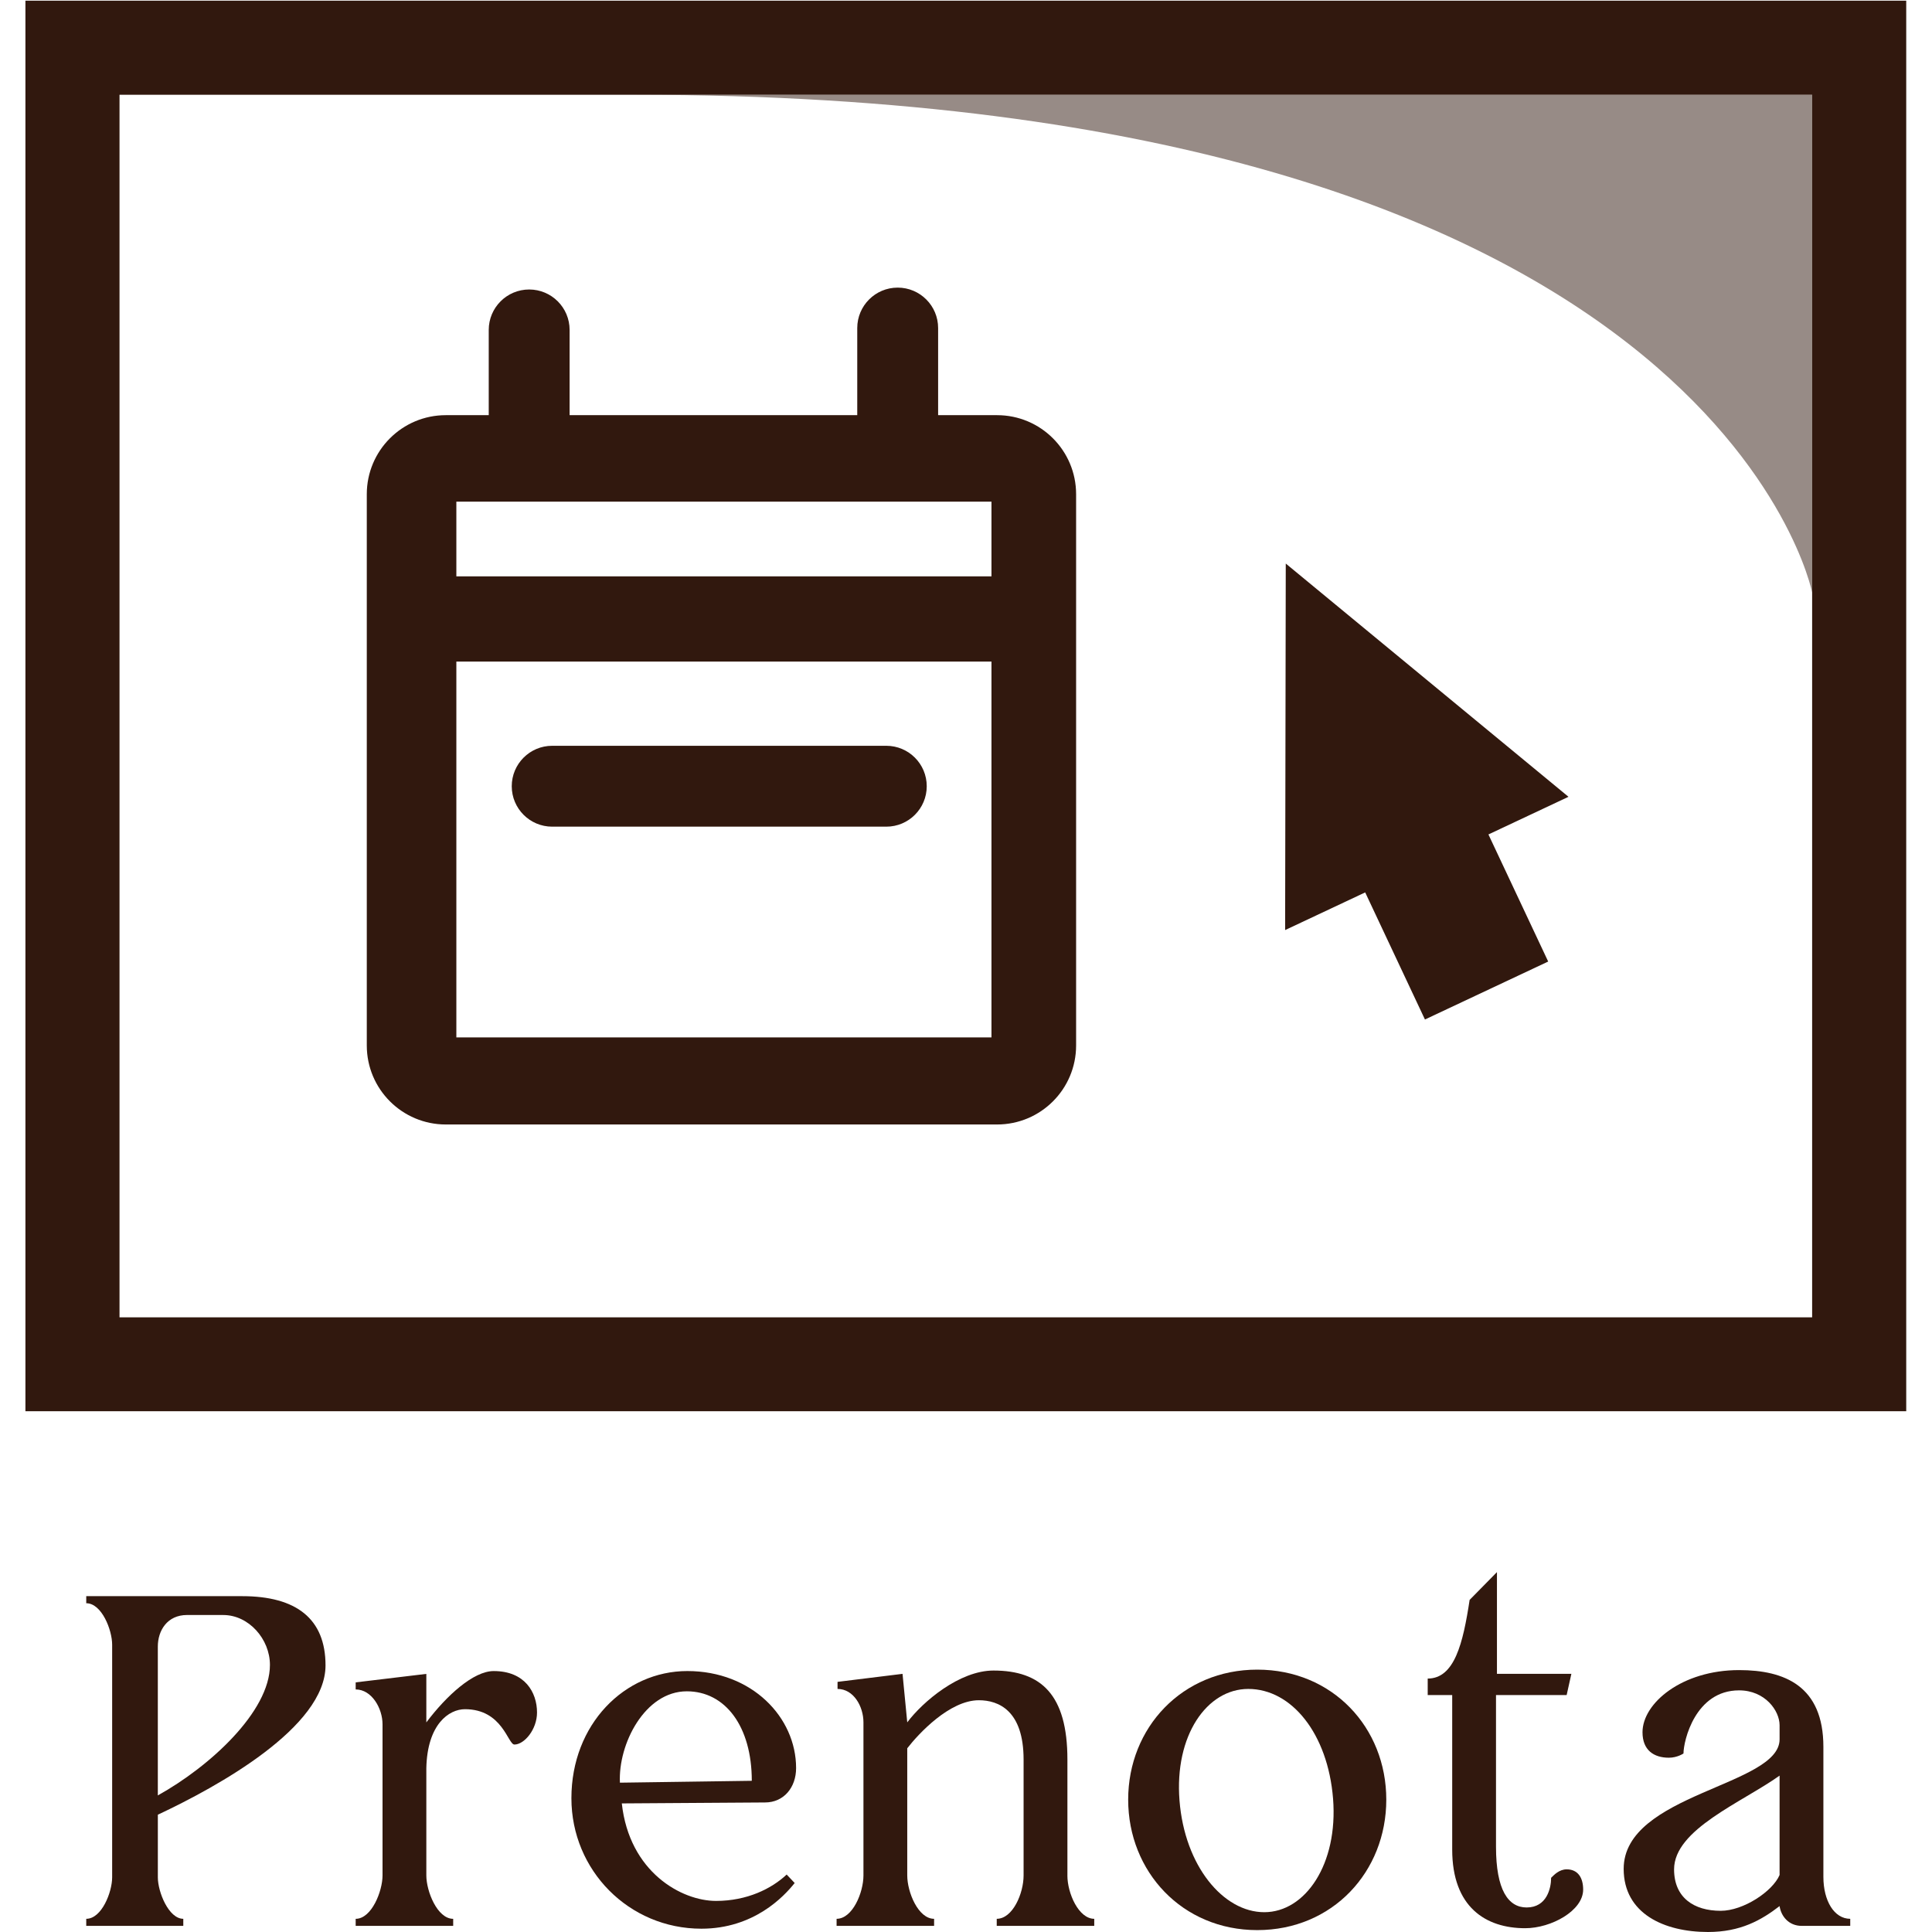 <?xml version="1.0" encoding="utf-8"?>
<!-- Generator: Adobe Illustrator 25.0.0, SVG Export Plug-In . SVG Version: 6.00 Build 0)  -->
<svg version="1.1" id="Livello_1" xmlns="http://www.w3.org/2000/svg" xmlns:xlink="http://www.w3.org/1999/xlink" x="0px" y="0px"
	 viewBox="0 0 1000 1000" style="enable-background:new 0 0 1000 1000;" xml:space="preserve">
<style type="text/css">
	.st0{fill:#31180E;}
	.st1{opacity:0.5;fill:#31180E;enable-background:new    ;}
</style>
<path class="st0" d="M13.16,0.35v730.1h973.5V0.35H13.16z M937.96,681.85H61.86V49.05h876.1V681.85z"/>
<path class="st0" d="M516.08,214.89h-30.51V169.8c0-11.56-9.37-20.93-20.93-20.93c-5.78,0-11.01,2.34-14.8,6.13
	c-3.79,3.79-6.13,9.02-6.13,14.8v45.09H294.83v-44.12c0-5.78-2.34-11.01-6.13-14.8c-3.79-3.79-9.02-6.13-14.8-6.13
	c-11.56,0-20.93,9.37-20.93,20.93v44.12h-22.22c-22.59,0-40.9,18.31-40.9,40.9v285.34c0,22.59,18.31,40.9,40.9,40.9h285.34
	c22.59,0,40.9-18.31,40.9-40.9V255.79C556.98,233.2,538.67,214.89,516.08,214.89z M513.18,536.95H236.21V342.43h276.97V536.95z
	 M513.18,298.31H236.21v-38.65h276.97V298.31z"/>
<path class="st0" d="M264.88,406.95L264.88,406.95c0-11.56,9.37-20.93,20.93-20.93h172.94c11.56,0,20.93,9.37,20.93,20.93v0
	c0,11.56-9.37,20.93-20.93,20.93H285.81C274.25,427.88,264.88,418.51,264.88,406.95z"/>
<polygon class="st0" points="811.85,412.42 770.41,431.91 801.34,497.69 737.55,527.69 706.62,461.91 665.18,481.4 665.51,291.69 
	"/>
<g>
	<path class="st0" d="M81.7,939.29v32.43c0,7.56,5.61,21.45,13.17,21.45v3.66H44.64v-3.66c8.05,0,13.41-13.9,13.41-21.45V851.28
		c0-7.56-5.36-21.45-13.41-21.45v-3.66h80.7c28.04,0,43.15,11.7,43.15,35.84C168.49,893.95,112.9,924.66,81.7,939.29z M96.81,835.92
		c-10.24,0-15.12,8.05-15.12,16.34v77.04c26.82-14.87,58.03-43.4,58.03-67.53c0-13.41-10.97-25.84-24.14-25.84H96.81z"/>
	<path class="st0" d="M277.96,886.39c0,8.78-6.58,16.58-11.7,16.58c-3.41,0-6.1-18.29-25.6-18.29c-8.29,0-19.5,7.8-19.99,30.48
		v55.59c0,8.05,5.61,22.43,13.9,22.43v3.66h-50.47v-3.66c8.29,0,13.9-14.38,13.9-22.43v-78.26c0-8.29-5.61-18.04-13.9-18.04v-3.66
		l36.57-4.39v25.11c10.48-13.9,24.38-26.57,34.86-26.57C271.62,864.93,277.96,875.9,277.96,886.39z"/>
	<path class="st0" d="M411.32,974.64c-5.61,7.07-21.21,23.65-48.27,23.65c-37.55,0-67.29-30.23-67.29-67.53
		c0-38.28,27.55-65.83,59.98-65.83c33.4,0,56.32,23.89,56.32,50.22c0,10-6.34,17.8-16.09,17.8l-74.12,0.49
		c3.9,35.6,30.96,50.47,48.76,50.47c16.09,0,28.77-6.34,36.57-13.65L411.32,974.64z M320.87,922.71l68.26-0.97
		c0-28.04-13.65-46.32-33.64-46.32C333.79,875.42,319.89,902.72,320.87,922.71z"/>
	<path class="st0" d="M552.48,970.74c0,9.26,5.85,22.43,13.9,22.43v3.66h-50.47v-3.66c8.29,0,13.9-13.17,13.9-22.43v-59.98
		c0-25.36-12.92-30.72-23.16-30.72c-15.12,0-31.21,17.31-37.06,24.87v65.83c0,8.53,5.61,22.43,13.9,22.43v3.66h-50.47v-3.66
		c8.29,0,13.9-13.65,13.9-22.43v-79.24c0-8.29-5.12-17.31-13.41-17.31v-3.66l33.64-4.15l2.44,25.11
		c8.05-10.73,27.06-26.82,44.62-26.82c24.62,0,38.28,12.43,38.28,46.08V970.74z"/>
	<path class="st0" d="M717.54,931.49c0,37.3-27.79,67.53-66.8,67.53c-38.77,0-66.8-30.23-66.8-67.53c0-37.3,28.04-67.29,66.8-67.29
		C689.74,864.2,717.54,894.19,717.54,931.49z M689.99,931c-2.68-33.65-21.45-56.81-43.88-56.81c-21.45,0-38.28,24.14-35.6,57.78
		c2.68,33.89,22.67,57.78,43.88,57.78S692.67,964.89,689.99,931z"/>
	<path class="st0" d="M810.91,967.57c5.85,0,8.53,4.39,8.53,10.48c0,10.97-16.58,19.99-29.99,19.99
		c-20.48,0-37.79-10.97-37.79-40.72v-79.97h-12.68v-8.53c13.9,0,18.29-18.29,21.7-40.72l14.14-14.38v52.66h38.52l-2.44,10.97h-36.57
		v78.5c0,22.43,6.34,31.45,15.85,31.45c10.48,0,12.68-10,12.68-15.36C804.33,970.5,807.01,967.57,810.91,967.57z"/>
	<path class="st0" d="M957.68,993.17v3.66h-25.11c-6.83,0-10.73-5.12-11.46-10.24c-9.51,7.31-20.24,13.41-37.06,13.41
		c-22.67,0-43.64-9.51-43.64-32.67c0-39.01,80.7-42.91,80.7-67.05v-7.31c0-7.56-7.56-18.04-20.97-18.04
		c-22.67,0-28.77,26.09-28.77,32.67c0,0-3.17,2.19-7.56,2.19c-7.8,0-13.65-3.9-13.65-13.17c0-15.12,20.48-32.18,49.98-32.18
		c23.65,0,43.64,8.29,43.64,39.74v67.29C943.79,983.91,949.4,993.17,957.68,993.17z M921.11,970.5v-51.44
		c-19.5,13.9-54.61,27.79-54.61,48.52c0,14.63,10.24,21.45,24.14,21.45C902.34,989.03,917.46,979.03,921.11,970.5z"/>
</g>
<path class="st1" d="M937.96,49.05v257.6c0,0-50.7-257.6-609.3-257.6L937.96,49.05L937.96,49.05z"/>
</svg>
